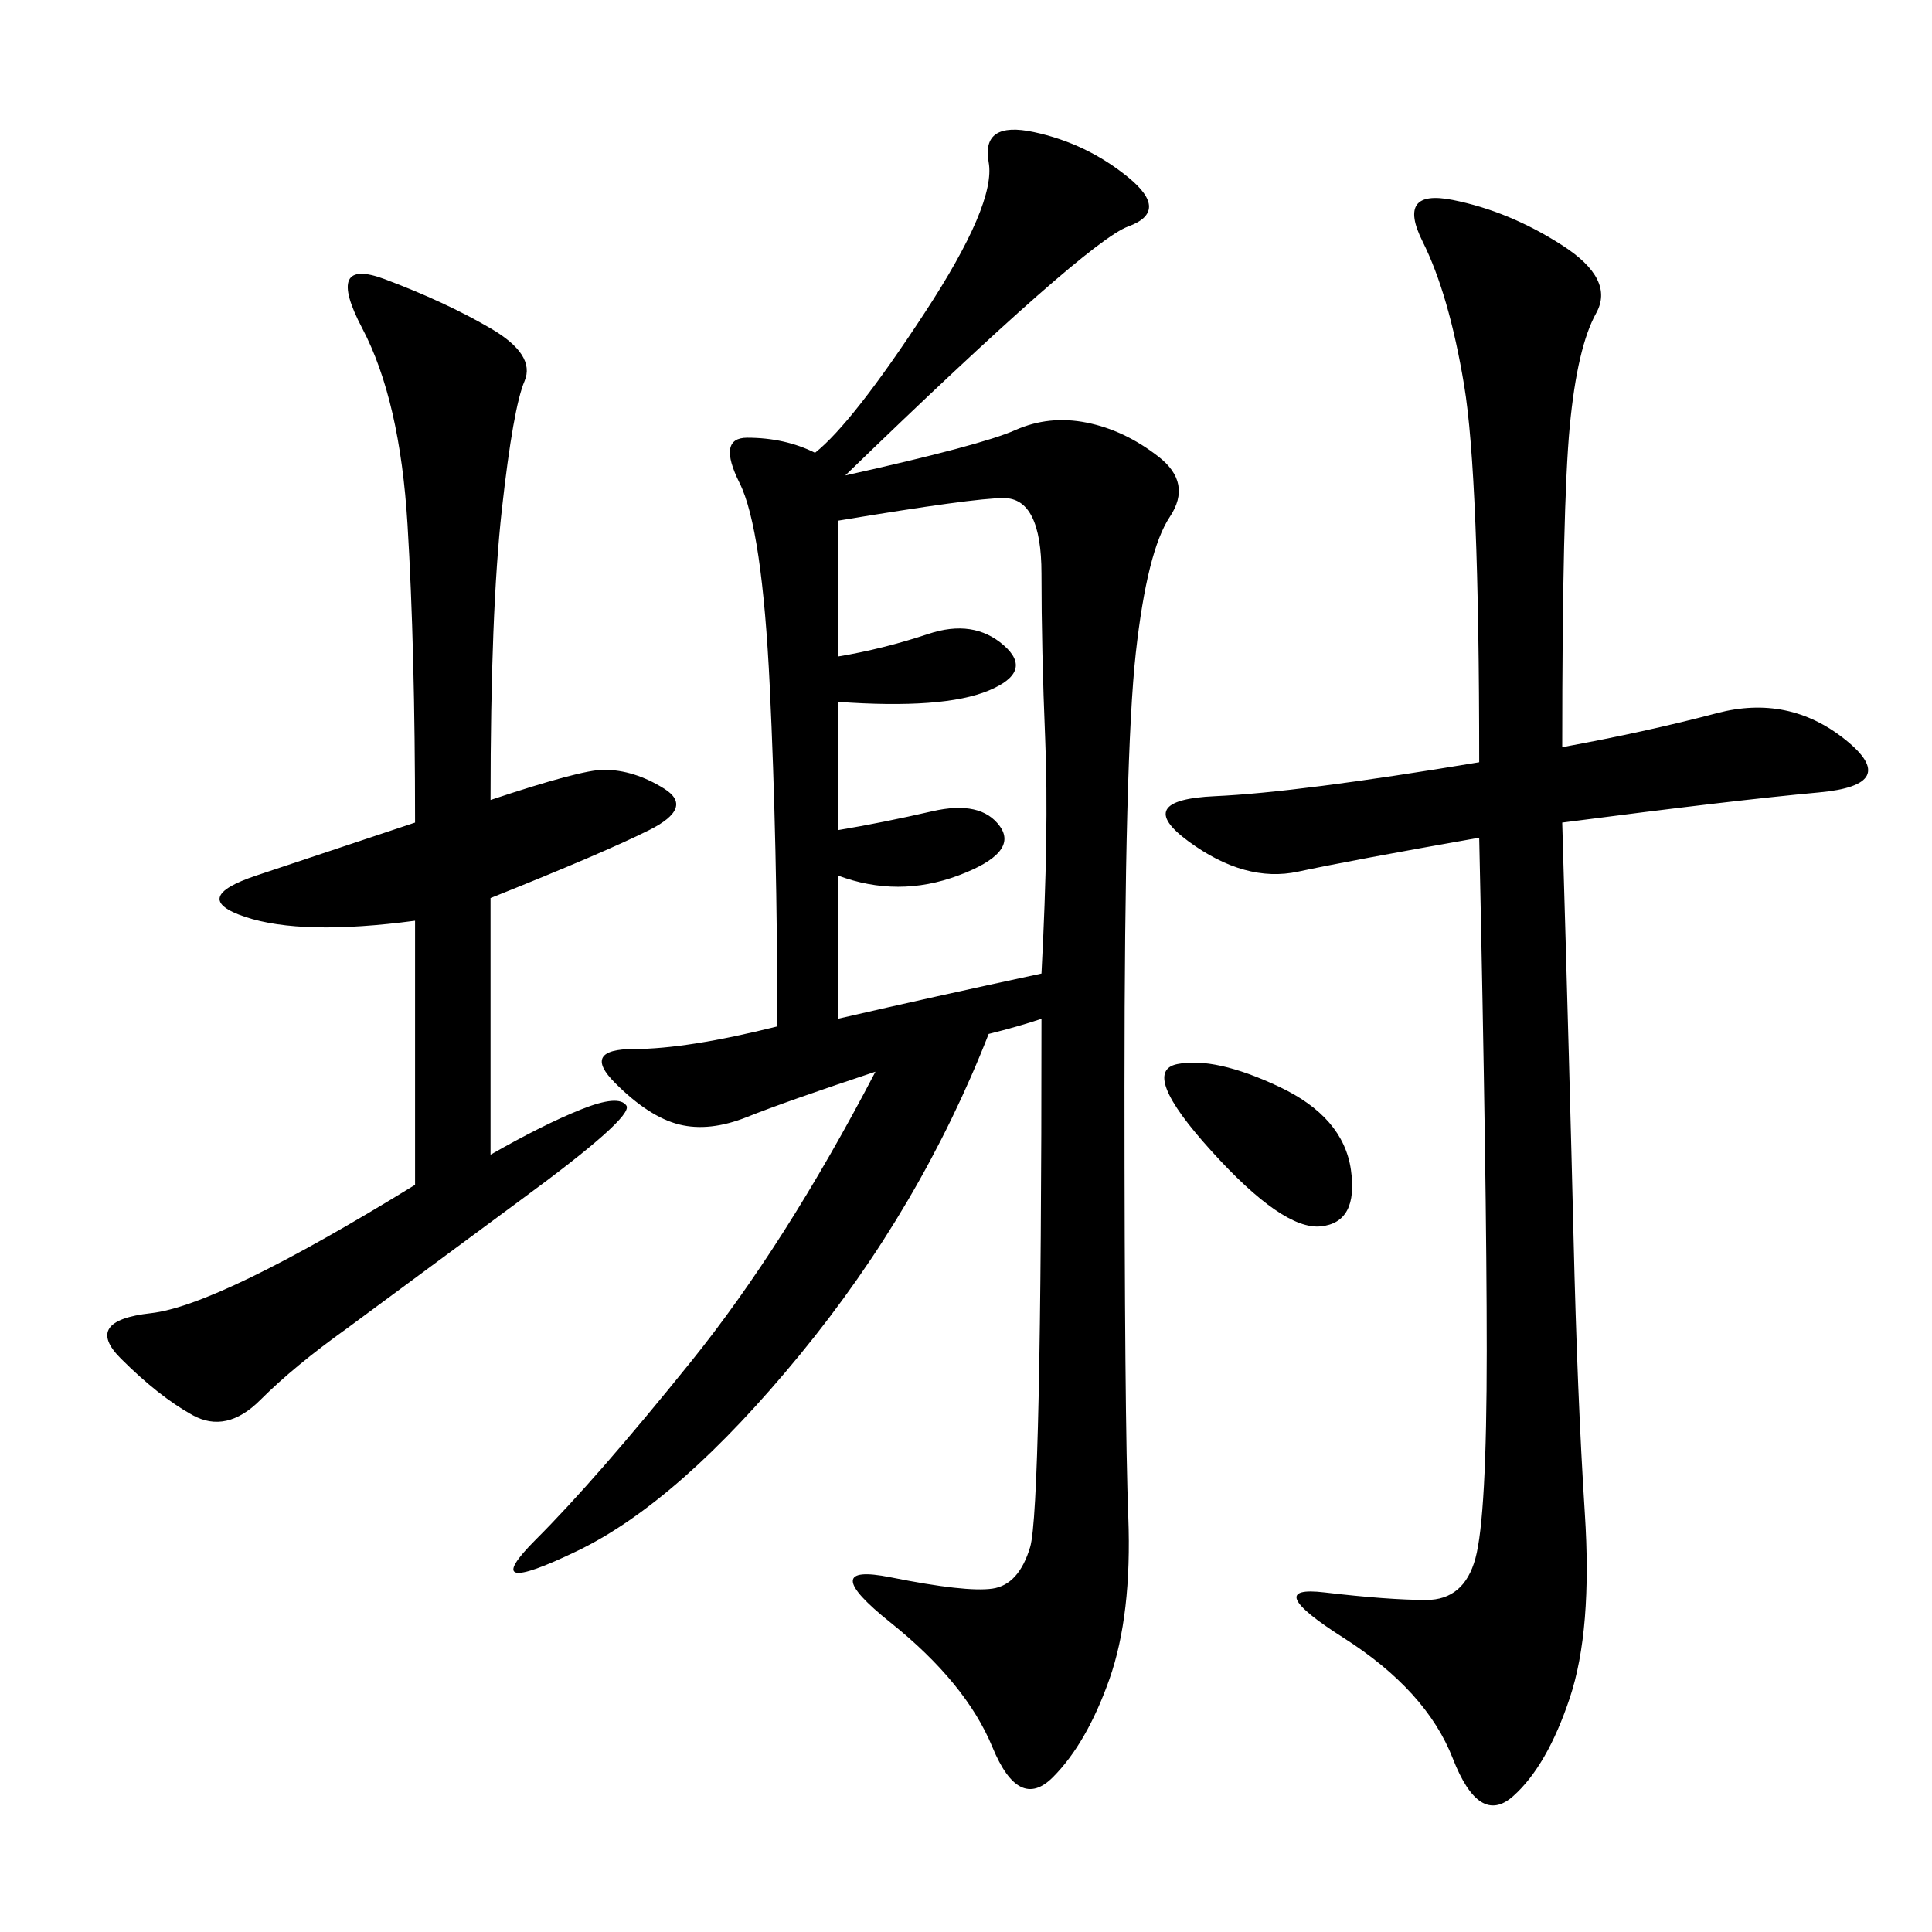 <svg xmlns="http://www.w3.org/2000/svg" xmlns:xlink="http://www.w3.org/1999/xlink" width="300" height="300"><path d="M131.25 73.83Q152.34 69.14 157.62 66.80Q162.89 64.45 168.75 65.63Q174.61 66.80 179.88 70.90Q185.16 75 181.64 80.27Q178.13 85.55 176.37 101.37Q174.61 117.19 174.61 168.75L174.61 168.75Q174.61 220.31 175.20 235.55Q175.78 250.78 172.27 260.74Q168.75 270.70 163.48 275.98Q158.20 281.25 154.10 271.29Q150 261.33 138.28 251.95Q126.56 242.58 138.28 244.92Q150 247.27 154.10 246.68Q158.20 246.09 159.96 240.23Q161.72 234.38 161.72 158.20L161.72 158.20Q158.20 159.38 153.52 160.55L153.52 160.55Q142.97 187.50 124.22 210.35Q105.47 233.20 89.65 240.82Q73.83 248.44 83.20 239.06Q92.58 229.69 107.23 211.52Q121.88 193.36 135.94 166.41L135.94 166.41Q121.88 171.09 116.02 173.44Q110.16 175.78 105.47 174.61Q100.78 173.44 95.51 168.16Q90.23 162.89 98.44 162.89L98.44 162.89Q106.64 162.89 120.70 159.38L120.70 159.38Q120.70 131.25 119.53 106.64Q118.36 82.03 114.84 75Q111.33 67.97 116.02 67.97L116.02 67.97Q121.88 67.97 126.56 70.31L126.56 70.31Q132.42 65.63 143.55 48.63Q154.69 31.64 153.52 25.20Q152.34 18.75 160.55 20.51Q168.75 22.27 175.20 27.54Q181.64 32.81 175.20 35.16Q168.75 37.50 131.25 73.83L131.25 73.83ZM242.58 116.02Q255.47 113.67 266.60 110.74Q277.73 107.81 286.52 114.84Q295.31 121.88 282.42 123.05Q269.53 124.22 242.58 127.73L242.58 127.73Q243.75 167.58 244.34 192.19Q244.92 216.80 246.09 234.96Q247.27 253.13 243.75 263.67Q240.23 274.22 234.96 278.91Q229.69 283.59 225.59 273.05Q221.48 262.50 208.59 254.30Q195.70 246.09 205.66 247.27Q215.63 248.44 221.48 248.44L221.48 248.44Q227.34 248.44 229.10 241.99Q230.86 235.55 230.86 209.77L230.86 209.77Q230.86 183.98 229.69 130.08L229.69 130.08Q209.77 133.59 201.56 135.35Q193.36 137.11 184.57 130.66Q175.78 124.22 188.67 123.63Q201.56 123.05 229.69 118.36L229.69 118.36Q229.69 73.83 227.34 59.77Q225 45.70 220.90 37.50Q216.80 29.30 225.59 31.05Q234.38 32.81 242.58 38.09Q250.78 43.36 247.85 48.63Q244.92 53.91 243.75 66.21Q242.58 78.52 242.58 116.02L242.58 116.02ZM76.17 124.22Q90.23 119.53 93.75 119.53L93.75 119.53Q98.44 119.53 103.13 122.46Q107.81 125.39 100.78 128.91Q93.75 132.42 76.17 139.45L76.17 139.45L76.17 179.30Q84.38 174.61 90.23 172.27Q96.09 169.92 97.27 171.68Q98.44 173.44 80.86 186.33L80.86 186.33L53.91 206.25Q45.70 212.11 40.43 217.38Q35.16 222.66 29.88 219.73Q24.61 216.80 18.75 210.94Q12.89 205.08 23.44 203.91Q33.98 202.73 64.45 183.98L64.45 183.98L64.45 142.97Q46.88 145.31 38.09 142.38Q29.30 139.45 39.84 135.94L39.84 135.94L64.45 127.73Q64.45 100.78 63.28 81.45Q62.11 62.11 56.25 50.98Q50.39 39.84 59.77 43.36Q69.14 46.88 76.17 50.98Q83.20 55.08 81.45 59.18Q79.69 63.28 77.93 79.10Q76.17 94.92 76.17 124.22L76.17 124.22ZM130.08 80.86L130.08 101.95Q137.11 100.78 144.14 98.44Q151.17 96.09 155.86 100.20Q160.55 104.30 153.52 107.23Q146.48 110.16 130.08 108.98L130.08 108.98L130.08 128.91Q137.11 127.73 144.73 125.98Q152.34 124.22 155.27 128.32Q158.20 132.42 148.83 135.94Q139.45 139.45 130.08 135.94L130.08 135.94L130.08 158.20Q145.31 154.69 161.72 151.17L161.72 151.17Q162.89 128.91 162.30 114.84Q161.72 100.78 161.72 89.06L161.72 89.06Q161.72 77.34 155.86 77.34L155.86 77.34Q151.17 77.34 130.08 80.86L130.08 80.86ZM182.81 165.23Q188.67 164.06 198.63 168.75Q208.59 173.44 209.77 181.64Q210.94 189.84 205.08 190.43Q199.22 191.02 188.09 178.71Q176.95 166.41 182.81 165.23L182.81 165.23Z"/></svg>
